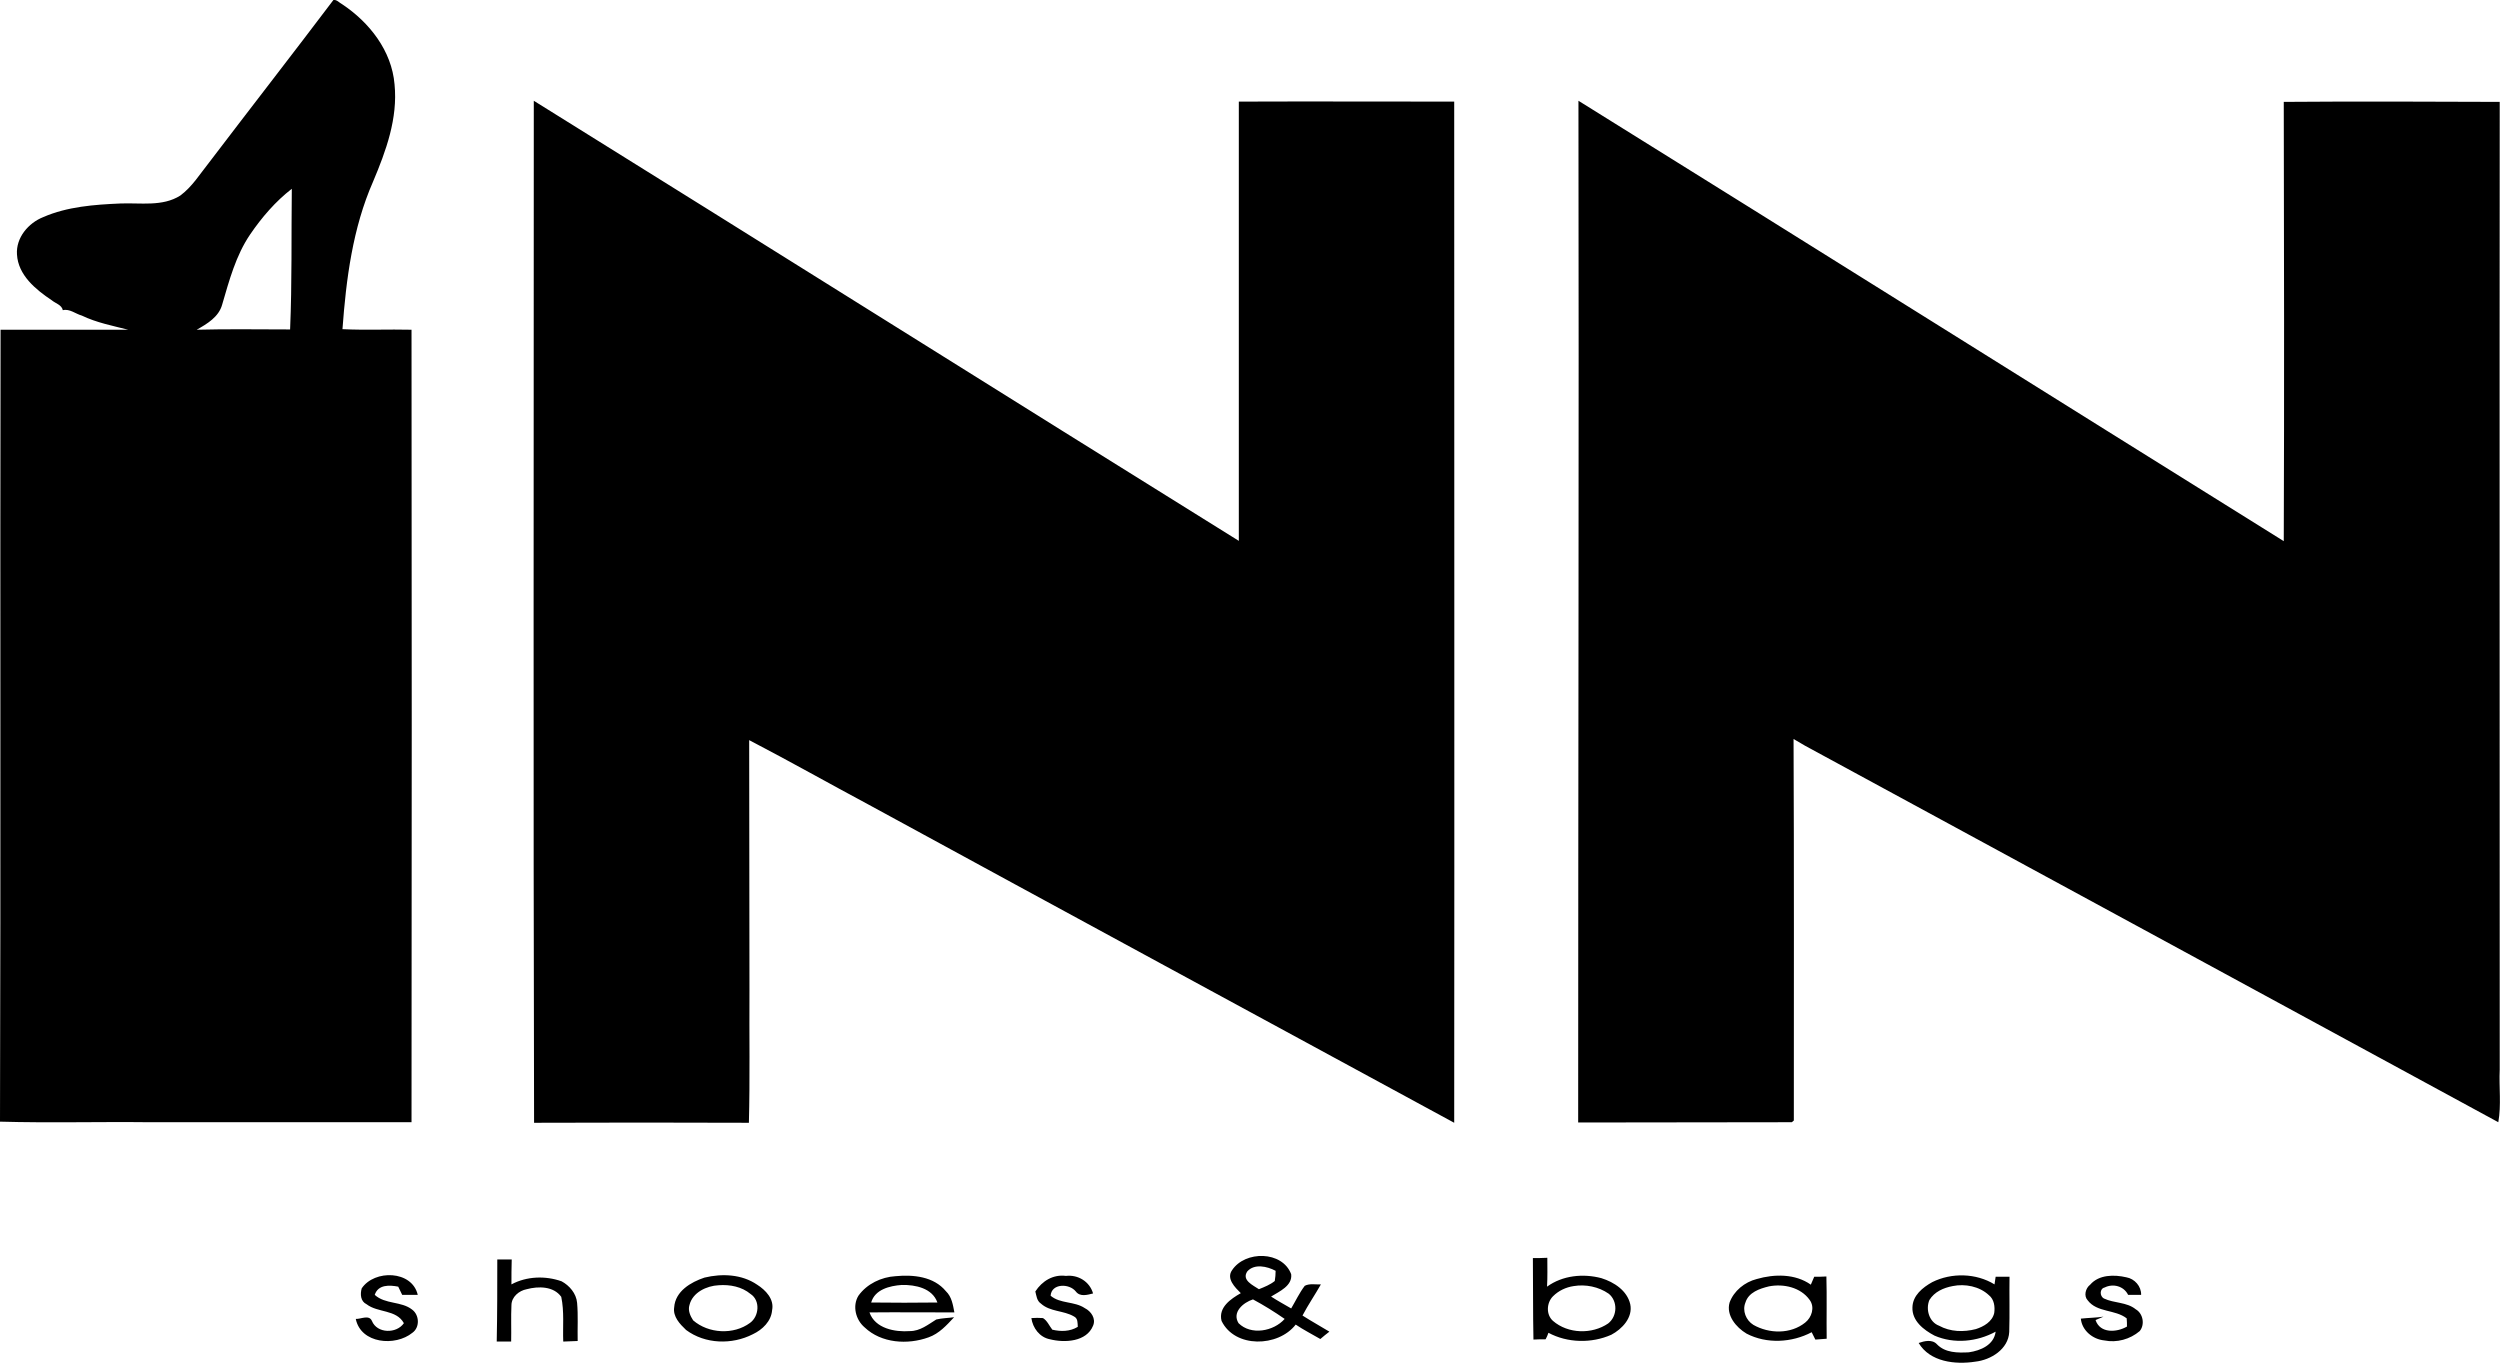 <?xml version="1.0" encoding="UTF-8"?>
<svg xmlns="http://www.w3.org/2000/svg" viewBox="0 0 883.3 481.5">
  <path d="M117.8 0c1.2-.2 2.1 1 3.1 1.5 9.6 6.4 17.5 16.4 18.5 28.3 1.2 12-3 23.5-7.6 34.4-7.2 16.4-9.5 34.4-10.8 52.1 8.1.4 16.3 0 24.4.2.1 93.3.1 186.6 0 280H52.5c-17.5-.2-35 .3-52.5-.2.3-93.3 0-186.6.2-279.8h45.1c-5.5-1.4-11.2-2.5-16.4-5-2.2-.6-4.3-2.5-6.7-1.9-.4-1.9-2.6-2.4-3.9-3.5-5.7-3.8-11.9-8.9-12.3-16.2-.4-5.9 4-11.1 9.3-13.2 8.5-3.7 18-4.4 27.2-4.8 7.1-.3 14.9 1.2 21.2-2.8 4.2-3.1 7-7.7 10.2-11.7C88.5 38.2 103.3 19.2 117.8 0zM88.4 82.8c-5.1 7.5-7.4 16.3-9.9 24.8-1.2 4.4-5.3 6.8-9 8.9 11-.3 22-.1 33-.1.7-16.5.4-33.2.6-49.7-5.8 4.5-10.6 10.1-14.7 16.1zm100.2-47.2c83.1 51.7 166 103.8 249.1 155.5V35.9c25.4-.1 50.8 0 76.1 0 0 120.2.1 240.5 0 360.8-68.9-37.4-137.9-74.8-206.7-112.3-14.2-7.6-28.2-15.5-42.4-22.9.1 29.5 0 59 .1 88.5-.1 15.6.2 31.1-.2 46.7-25.3-.1-50.6-.1-75.9 0-.3-120.5-.1-240.8-.1-361.1zm369.1 0c83.1 51.7 166.1 103.8 249.2 155.6.2-51.7.1-103.5 0-155.2 25.4-.2 50.9-.1 76.3 0-.1 114 0 228 0 341.9-.3 6.2.6 12.5-.5 18.6-81.6-44.3-163.2-88.7-244.9-133-1.4-.8-2.7-1.6-4.1-2.4.2 44.9.1 89.9.1 134.8l-.7.6c-25.1.1-50.3 0-75.5.1 0-120.4.3-240.7.1-361zM435.3 448.8c4.6-7 17.8-6.9 20.9 1.4.5 4.1-4.2 6.1-7.1 7.9 2.3 1.5 4.7 2.8 7.1 4.2 1.6-2.7 2.9-5.5 4.8-8 1.7-.9 3.8-.4 5.7-.5-2.1 3.7-4.5 7.2-6.5 11 3.1 2 6.4 3.8 9.5 5.7-1.1.8-2.1 1.7-3.2 2.6-2.9-1.7-5.9-3.2-8.7-5.1-6.2 8-21.5 8.4-26.2-1.3-1.2-4.8 3.3-7.8 6.8-9.8-2-2-5.2-5.1-3.1-8.1zm5.4.4c-2.1 3.1 2 4.9 4.1 6.3 2-.8 4-1.6 5.6-2.9.2-1.2.3-2.4.3-3.6-3-1.6-7.5-2.6-10 .2zm2 9.9c-3.4 1.1-7.5 4.5-5.1 8.4 4.4 4.4 12.4 2.9 16.3-1.5-3.6-2.5-7.3-4.8-11.2-6.9zm-267-14.1h5.1c-.1 2.9-.1 5.9-.1 8.8 5.4-2.9 12-3.1 17.7-1.1 2.8 1.5 5.2 4.3 5.5 7.6.4 4.5.1 9 .2 13.5-1.7.1-3.4.1-5.1.2-.2-5.3.4-10.6-.7-15.8-2.7-3.8-8.1-3.8-12.2-2.7-2.7.5-5.4 2.7-5.4 5.7-.2 4.2 0 8.5-.1 12.8h-5.1c.2-9.8.2-19.4.2-29zm365.9-.5c1.7 0 3.4 0 5.1-.1 0 3.4.1 6.8-.1 10.2 5.5-4 12.8-4.7 19.2-3 4.5 1.4 9.1 4.4 10.2 9.2 1 4.7-2.9 8.8-6.7 10.8-7 3.1-15.5 2.9-22.2-.7-.2.6-.7 1.8-1 2.3-1.4 0-2.9 0-4.3.1-.2-9.5-.1-19.2-.2-28.8zm14.4 9.9c-2.7.4-5.3 1.6-7.3 3.6-2.3 2.3-2.5 6.5 0 8.7 5.3 4.6 13.8 4.8 19.5.9 3.3-2.6 3.4-7.9.2-10.5-3.6-2.5-8.2-3.4-12.4-2.7zm-428.2.8c4.5-6.7 17.8-6.4 19.8 2.3h-5.5c-.5-1-.9-1.9-1.4-2.9-3.1-.6-7.1-.8-8.3 2.9 3.7 3.4 9.4 2.2 13.2 5.2 2.6 1.9 2.8 6.3.1 8.2-6 4.9-18.2 3.9-20-4.9 1.8.1 4.7-1.6 5.7.7 1.8 4.5 8.7 4.6 11.3.8-2.7-4.9-9.2-3.6-13.2-6.7-2.1-1-2.3-3.5-1.7-5.6zm121.1-3.8c6.2-1.5 13.2-1.2 18.6 2.5 3 1.9 6.1 5.1 5.3 9-.3 3.9-3.4 6.9-6.8 8.5-7.4 3.8-16.9 3.5-23.6-1.5-2.2-2.1-4.7-4.7-4.2-8 .4-5.7 5.9-8.9 10.7-10.5zm5 2.7c-4.2.2-9.2 2.5-10.3 7-.6 1.9.3 3.9 1.3 5.4 5.4 4.7 14.3 5.2 20.1.9 3.2-2.3 3.7-7.9.2-10.2-3.1-2.6-7.3-3.4-11.3-3.1zm49.4 3.7c3-4.2 8.1-6.6 13.1-6.9 6.3-.6 13.5.1 17.8 5.3 2.1 2 2.5 4.9 3 7.5-10 0-20-.1-30 0 2 5.7 9 7 14.3 6.6 3.6 0 6.4-2.3 9.3-4.1 2.1-.5 4.2-.5 6.3-.8-2.6 2.8-5.3 5.8-9 7.1-7.4 2.7-16.7 2.1-22.6-3.5-3.2-2.7-4.4-7.6-2.2-11.2zm4.5 2.4c7.8.1 15.6.1 23.4 0-1.8-5.1-7.8-6.3-12.6-6.2-4.3.3-9.5 1.6-10.8 6.2zm58-3.9c2.4-3.7 6.3-6.1 10.8-5.5 4.3-.5 8.4 2 9.6 6.2-2 .5-4.6 1.3-6.1-.7-2.3-2.9-8.6-2.9-8.9 1.5 3.4 2.9 8.4 1.9 12.1 4.4 2.2 1.1 4 3.7 2.9 6.2-2.3 5.7-10 6.1-15.2 4.8-3.7-.7-6.1-4-6.6-7.5 1.4-.1 2.8-.1 4.1 0 1.5.9 2.2 2.7 3.3 4.1 3 .7 6.2.7 9-1-.1-1.4.1-3-1.4-3.7-3.6-2.1-8.4-1.6-11.6-4.5-1.5-1-1.6-2.8-2-4.3zm254.9-4.4c6.2-1.8 13.6-1.9 19.1 2 .4-.9.8-1.9 1.2-2.8 1.4 0 2.9 0 4.3-.1.2 7.3 0 14.7.1 22-1.3.1-2.7.2-4 .3l-1.3-2.6c-7 3.7-15.9 4.2-23 .5-3.7-2.2-7.3-6.5-6-11 1.5-4.1 5.3-7.2 9.6-8.3zm4.3 2.6c-3.3.8-7.2 2.1-8.3 5.7-1.2 2.9.2 6.3 2.8 7.9 5.6 3.2 13.2 3.3 18.3-.8 2.3-1.8 3.5-5.4 1.6-8-3.2-4.5-9.3-5.8-14.4-4.8zm57.7-1.5c6.8-3.4 15.5-3.2 22 .8.1-.7.3-2 .4-2.7h4.9c-.1 6.5.1 13-.1 19.5-.3 6.1-6.5 9.9-12 10.5-7.1 1.1-16 .1-20-6.6 2-.7 4.8-1.4 6.5.5 2.9 3 7.3 3 11.2 2.8 4.2-.6 8.9-2.6 9.5-7.3-6.6 3.6-14.7 4.4-21.6 1.4-3.8-2-8-5.2-7.8-10 .1-4.2 3.6-7 7-8.9zm7.2 1.4c-3.2.6-6.4 2-8.2 4.9-1.4 3.3-.1 7.8 3.4 9.1 4 2.2 8.7 2.3 13 1.2 2.8-.9 5.8-2.6 6.5-5.7.3-2.2 0-4.8-1.9-6.3-3.3-3.1-8.4-4.1-12.8-3.2zm48.6-.5c3.1-3.6 8.5-3.6 12.8-2.6 2.9.5 5.3 3.2 5.2 6.2h-4.6c-1.5-3.1-5.3-4.1-8.3-2.6-1.8.4-1.8 3.1-.2 3.9 3.6 1.7 8 1.2 11.2 3.8 2.6 1.5 3.3 5.4 1.4 7.7-3.4 2.9-8.1 4.2-12.5 3.3-4.1-.4-7.9-3.5-8.3-7.7 2.7-.3 5.3-.3 8-.7-1 .4-1.9.8-2.8 1.2 1.6 4.8 7.5 4.4 11.1 2.3 0-.7 0-2.1-.1-2.9-4.1-3.2-10.5-2-13.8-6.4-1.4-1.5-.8-4.2.9-5.5z"></path>
</svg>
